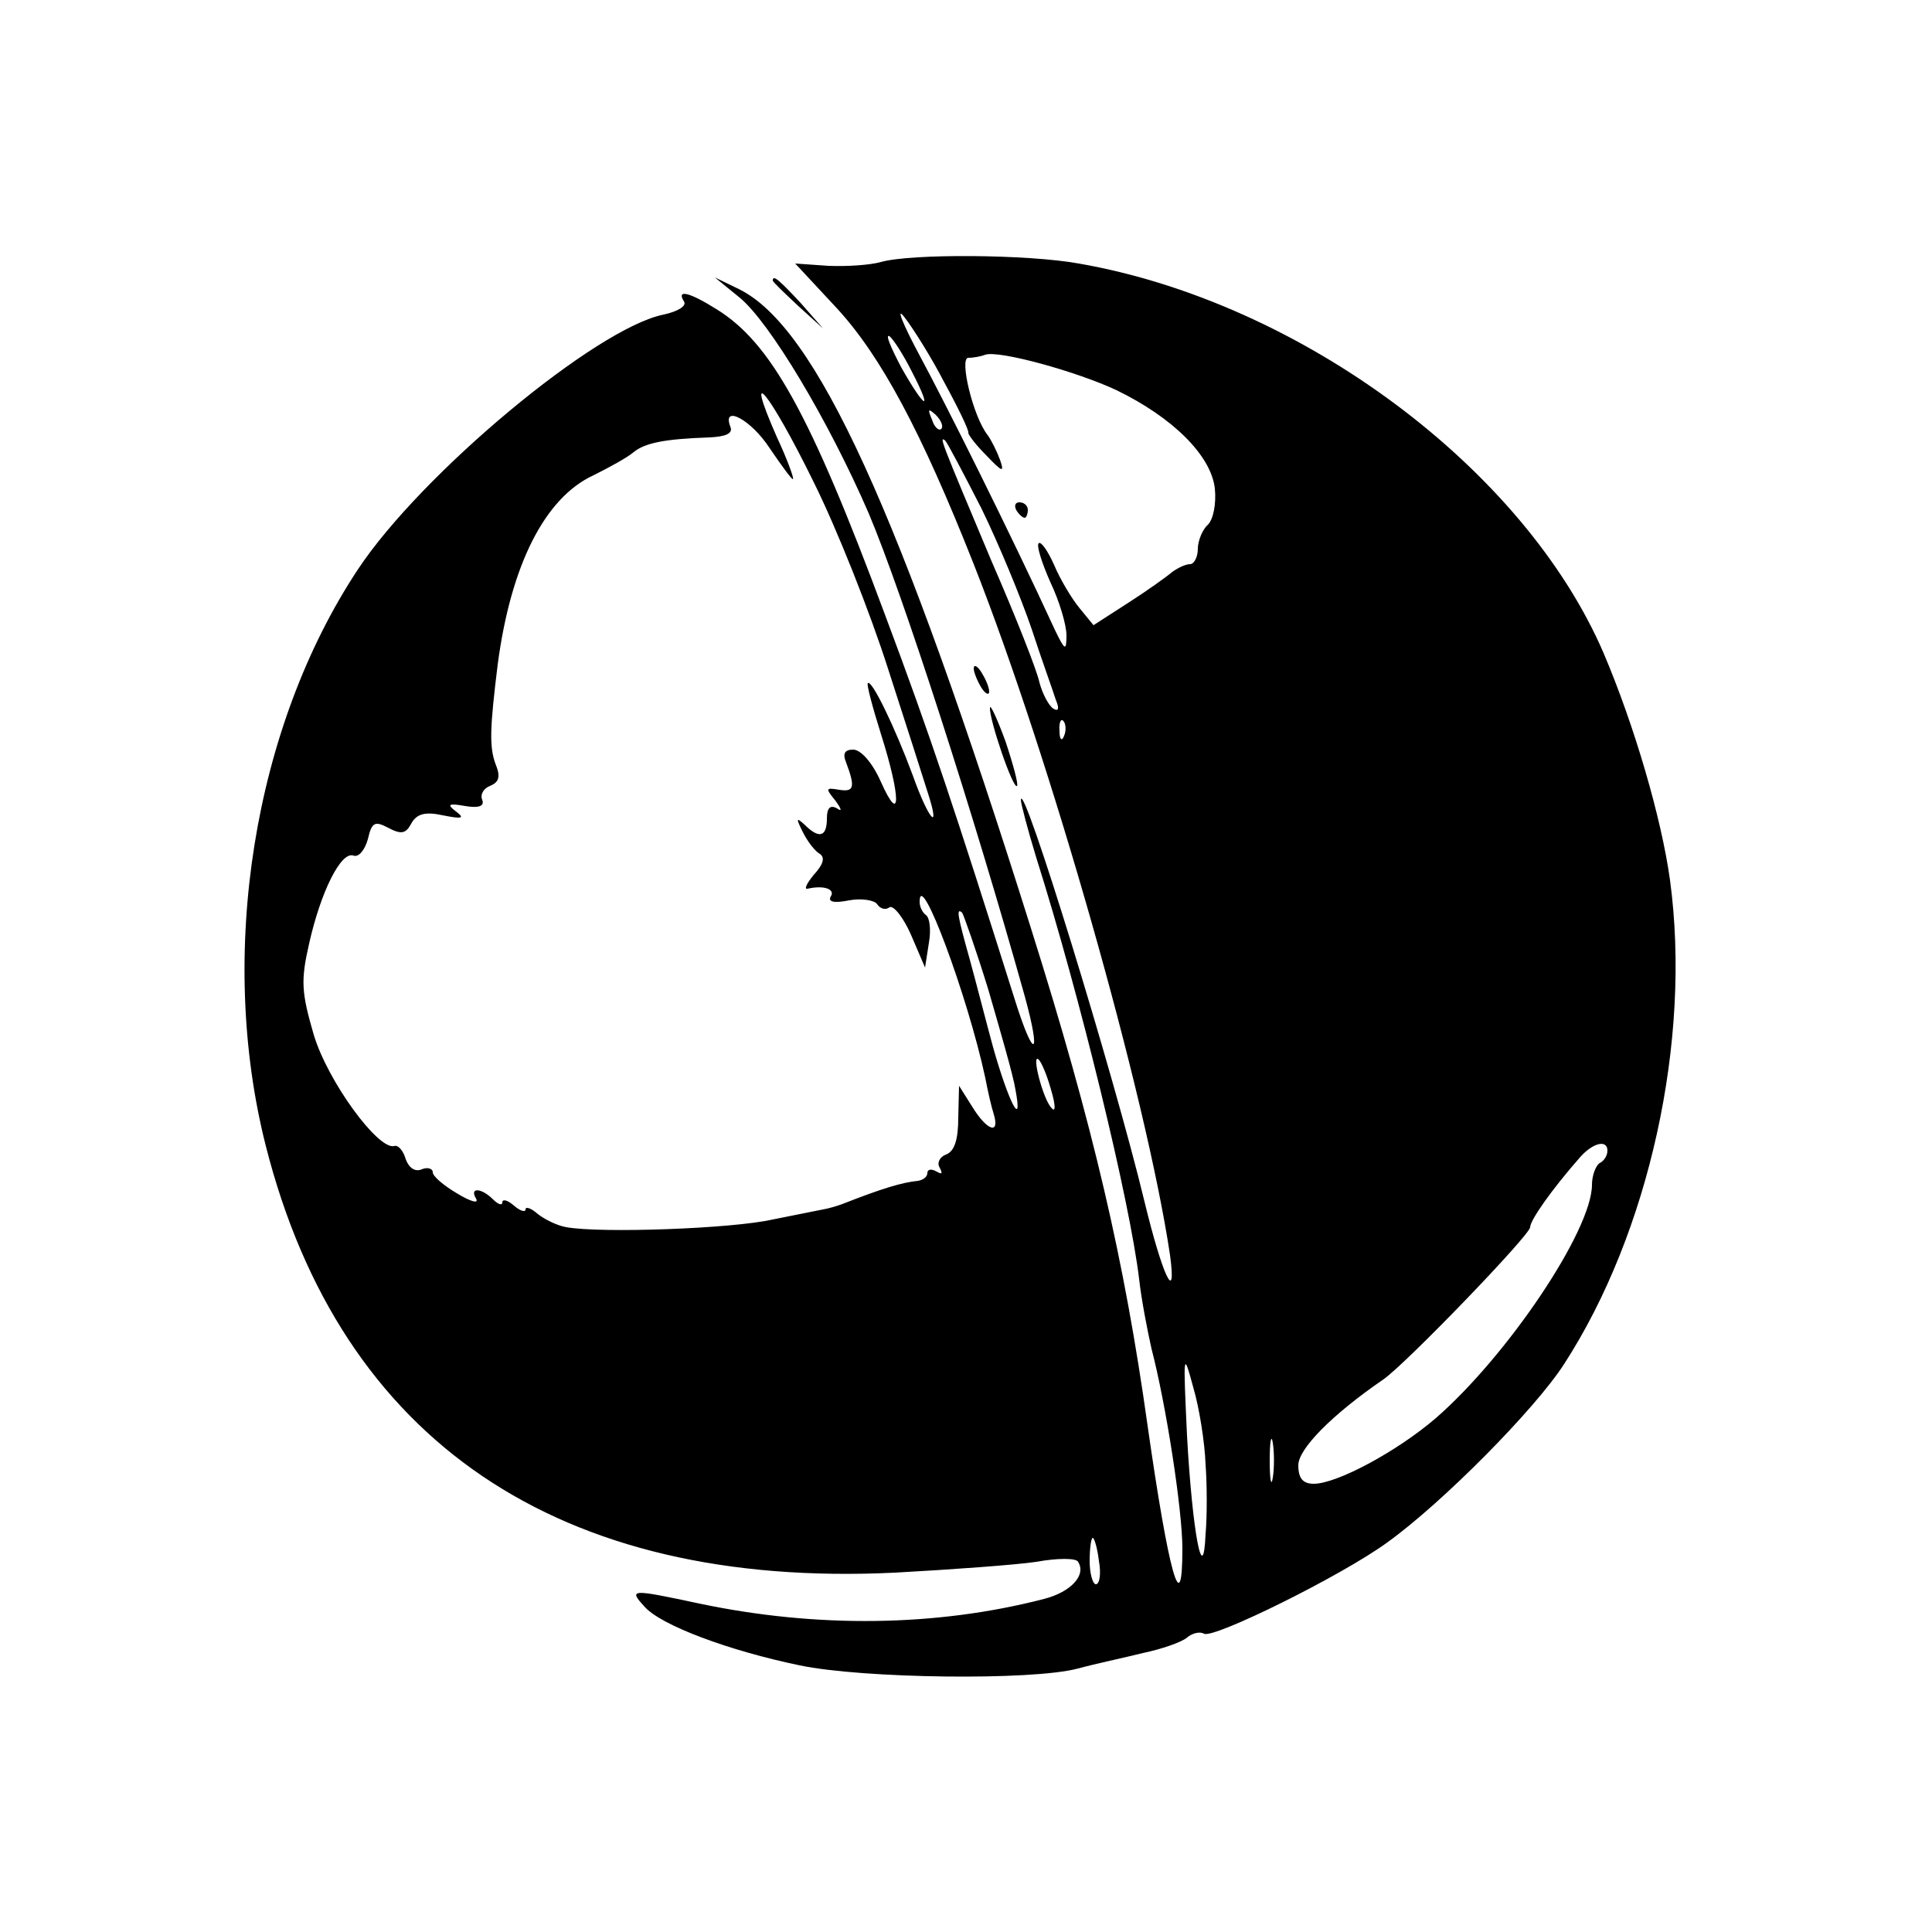 <?xml version="1.0" standalone="no"?>
<!DOCTYPE svg PUBLIC "-//W3C//DTD SVG 20010904//EN"
 "http://www.w3.org/TR/2001/REC-SVG-20010904/DTD/svg10.dtd">
<svg version="1.0" xmlns="http://www.w3.org/2000/svg"
 width="250pt" height="250pt" viewBox="0 0 250 250"
 preserveAspectRatio="xMidYMid meet">
<g transform="translate(0,250) scale(0.1,-0.1)"
fill="#000000" stroke="none">
<path d="M1140 2161 c-14 -4 -44 -6 -68 -5 l-43 3 54 -58 c57 -62 109 -159
177 -331 99 -251 223 -687 254 -894 9 -67 -10 -26 -33 69 -40 166 -158 549
-160 520 0 -5 9 -39 20 -75 56 -177 121 -444 133 -545 3 -27 11 -68 16 -90 19
-73 40 -209 40 -259 0 -97 -18 -30 -45 159 -30 214 -70 387 -151 644 -170 541
-278 778 -378 827 l-31 15 32 -26 c39 -32 115 -159 167 -279 44 -104 136 -389
202 -625 22 -80 12 -84 -13 -4 -78 247 -108 338 -168 498 -97 261 -148 352
-218 395 -35 22 -52 26 -42 10 4 -6 -8 -13 -26 -17 -87 -17 -314 -206 -396
-330 -135 -204 -182 -498 -119 -746 97 -382 379 -573 814 -552 73 4 156 10
183 14 27 5 52 5 54 0 11 -17 -9 -39 -44 -48 -139 -36 -294 -38 -446 -6 -89
19 -92 19 -71 -4 21 -24 109 -57 201 -76 81 -17 301 -20 360 -4 22 6 60 14 84
20 24 5 50 14 57 20 7 6 17 8 22 5 12 -7 178 75 237 118 71 51 191 172 229
231 110 170 165 419 137 626 -11 80 -46 200 -86 294 -103 239 -392 454 -679
504 -66 12 -217 13 -256 2z m82 -156 c18 -33 32 -62 31 -65 0 -3 10 -16 24
-30 20 -21 23 -22 17 -5 -4 11 -11 25 -16 32 -19 24 -37 100 -25 100 7 0 17 2
22 4 18 6 119 -22 170 -46 72 -35 122 -84 127 -127 2 -20 -2 -40 -9 -47 -7 -6
-13 -21 -13 -31 0 -11 -5 -20 -10 -20 -6 0 -16 -5 -23 -10 -7 -6 -32 -24 -57
-40 l-45 -29 -18 22 c-10 12 -25 37 -33 56 -8 18 -17 31 -20 28 -3 -3 4 -25
15 -50 12 -25 21 -56 21 -69 0 -21 -2 -20 -15 7 -58 126 -141 292 -175 355
-22 41 -31 64 -20 50 11 -14 35 -52 52 -85z m-42 14 c28 -54 17 -49 -14 6 -13
25 -21 43 -15 40 5 -4 18 -24 29 -46z m-128 -141 c31 -62 74 -171 97 -243 23
-71 46 -143 51 -159 18 -55 2 -38 -19 21 -23 62 -53 124 -58 119 -2 -1 6 -31
17 -66 26 -82 26 -120 0 -62 -11 25 -26 42 -36 42 -11 0 -14 -5 -9 -17 12 -32
10 -38 -9 -35 -18 3 -18 2 -5 -14 8 -11 9 -15 2 -10 -9 5 -13 0 -13 -13 0 -24
-10 -27 -29 -8 -11 10 -11 8 -2 -10 6 -12 16 -25 22 -28 7 -5 4 -14 -8 -27 -9
-11 -13 -19 -8 -18 22 5 36 -1 30 -10 -4 -7 4 -9 24 -5 16 3 33 0 36 -5 4 -6
11 -8 16 -4 5 3 18 -13 28 -36 l18 -42 5 32 c3 17 1 33 -4 36 -4 3 -8 10 -8
17 0 45 62 -121 85 -228 3 -16 8 -38 11 -47 8 -27 -9 -21 -28 10 l-17 27 -1
-41 c0 -29 -5 -44 -16 -48 -8 -3 -12 -11 -8 -17 4 -8 3 -9 -4 -5 -7 4 -12 3
-12 -2 0 -5 -6 -9 -12 -10 -21 -2 -47 -10 -98 -30 -8 -3 -19 -6 -25 -7 -5 -1
-35 -7 -65 -13 -53 -12 -222 -18 -267 -10 -12 2 -28 10 -37 17 -9 8 -16 10
-16 6 0 -4 -7 -2 -15 5 -8 7 -15 9 -15 4 0 -4 -5 -3 -12 4 -15 15 -31 16 -22
1 4 -7 -7 -4 -25 7 -17 10 -31 22 -31 27 0 5 -7 7 -14 4 -9 -4 -17 2 -21 13
-3 11 -10 19 -15 17 -21 -5 -86 84 -104 144 -16 55 -17 70 -6 118 15 67 41
119 57 114 7 -3 15 7 19 21 5 22 9 24 26 15 17 -9 23 -8 30 5 7 13 18 16 41
11 25 -5 29 -4 17 5 -12 9 -10 11 12 7 18 -3 25 0 22 8 -3 7 2 15 10 18 12 5
14 12 7 29 -8 22 -7 47 3 128 17 129 61 216 124 245 20 10 44 23 52 30 15 12
40 17 98 19 21 1 31 5 27 14 -11 29 27 9 51 -28 15 -22 28 -40 30 -40 2 0 -7
25 -21 55 -44 100 -9 57 47 -57z m166 67 c-3 -3 -9 2 -12 12 -6 14 -5 15 5 6
7 -7 10 -15 7 -18z m52 -103 c22 -45 51 -115 65 -156 13 -40 28 -81 31 -91 5
-12 4 -16 -3 -12 -6 4 -14 19 -18 34 -3 15 -31 86 -62 157 -66 157 -68 162
-60 156 3 -3 24 -43 47 -88z m107 -294 c-3 -8 -6 -5 -6 6 -1 11 2 17 5 13 3
-3 4 -12 1 -19z m-98 -329 c15 -52 32 -110 35 -129 10 -53 -9 -16 -29 55 -9
33 -22 84 -30 113 -16 57 -18 68 -10 61 2 -3 18 -48 34 -100z m81 -129 c6 -20
6 -30 1 -24 -11 10 -27 72 -17 63 4 -4 11 -21 16 -39z m720 -79 c0 -6 -4 -13
-10 -16 -5 -3 -10 -16 -10 -28 0 -59 -109 -221 -202 -302 -50 -43 -128 -85
-158 -85 -14 0 -20 7 -20 24 0 21 43 65 110 111 29 20 190 187 190 197 0 9 28
49 65 91 16 18 35 23 35 8z m-520 -406 c2 -27 2 -68 0 -90 -3 -71 -17 1 -24
127 -5 108 -5 111 8 63 8 -27 15 -72 16 -100z m87 -17 c-2 -13 -4 -3 -4 22 0
25 2 35 4 23 2 -13 2 -33 0 -45z m-225 -108 c3 -16 1 -30 -4 -30 -4 0 -8 14
-8 30 0 17 2 30 4 30 2 0 6 -13 8 -30z"/>
<path d="M1315 1840 c3 -5 8 -10 11 -10 2 0 4 5 4 10 0 6 -5 10 -11 10 -5 0
-7 -4 -4 -10z"/>
<path d="M1000 2137 c0 -2 15 -16 33 -33 l32 -29 -29 33 c-28 30 -36 37 -36
29z"/>
<path d="M1260 1635 c0 -5 5 -17 10 -25 5 -8 10 -10 10 -5 0 6 -5 17 -10 25
-5 8 -10 11 -10 5z"/>
<path d="M1281 1584 c-1 -15 30 -106 35 -101 2 2 -5 28 -15 58 -11 30 -20 49
-20 43z"/>
</g>
</svg>
